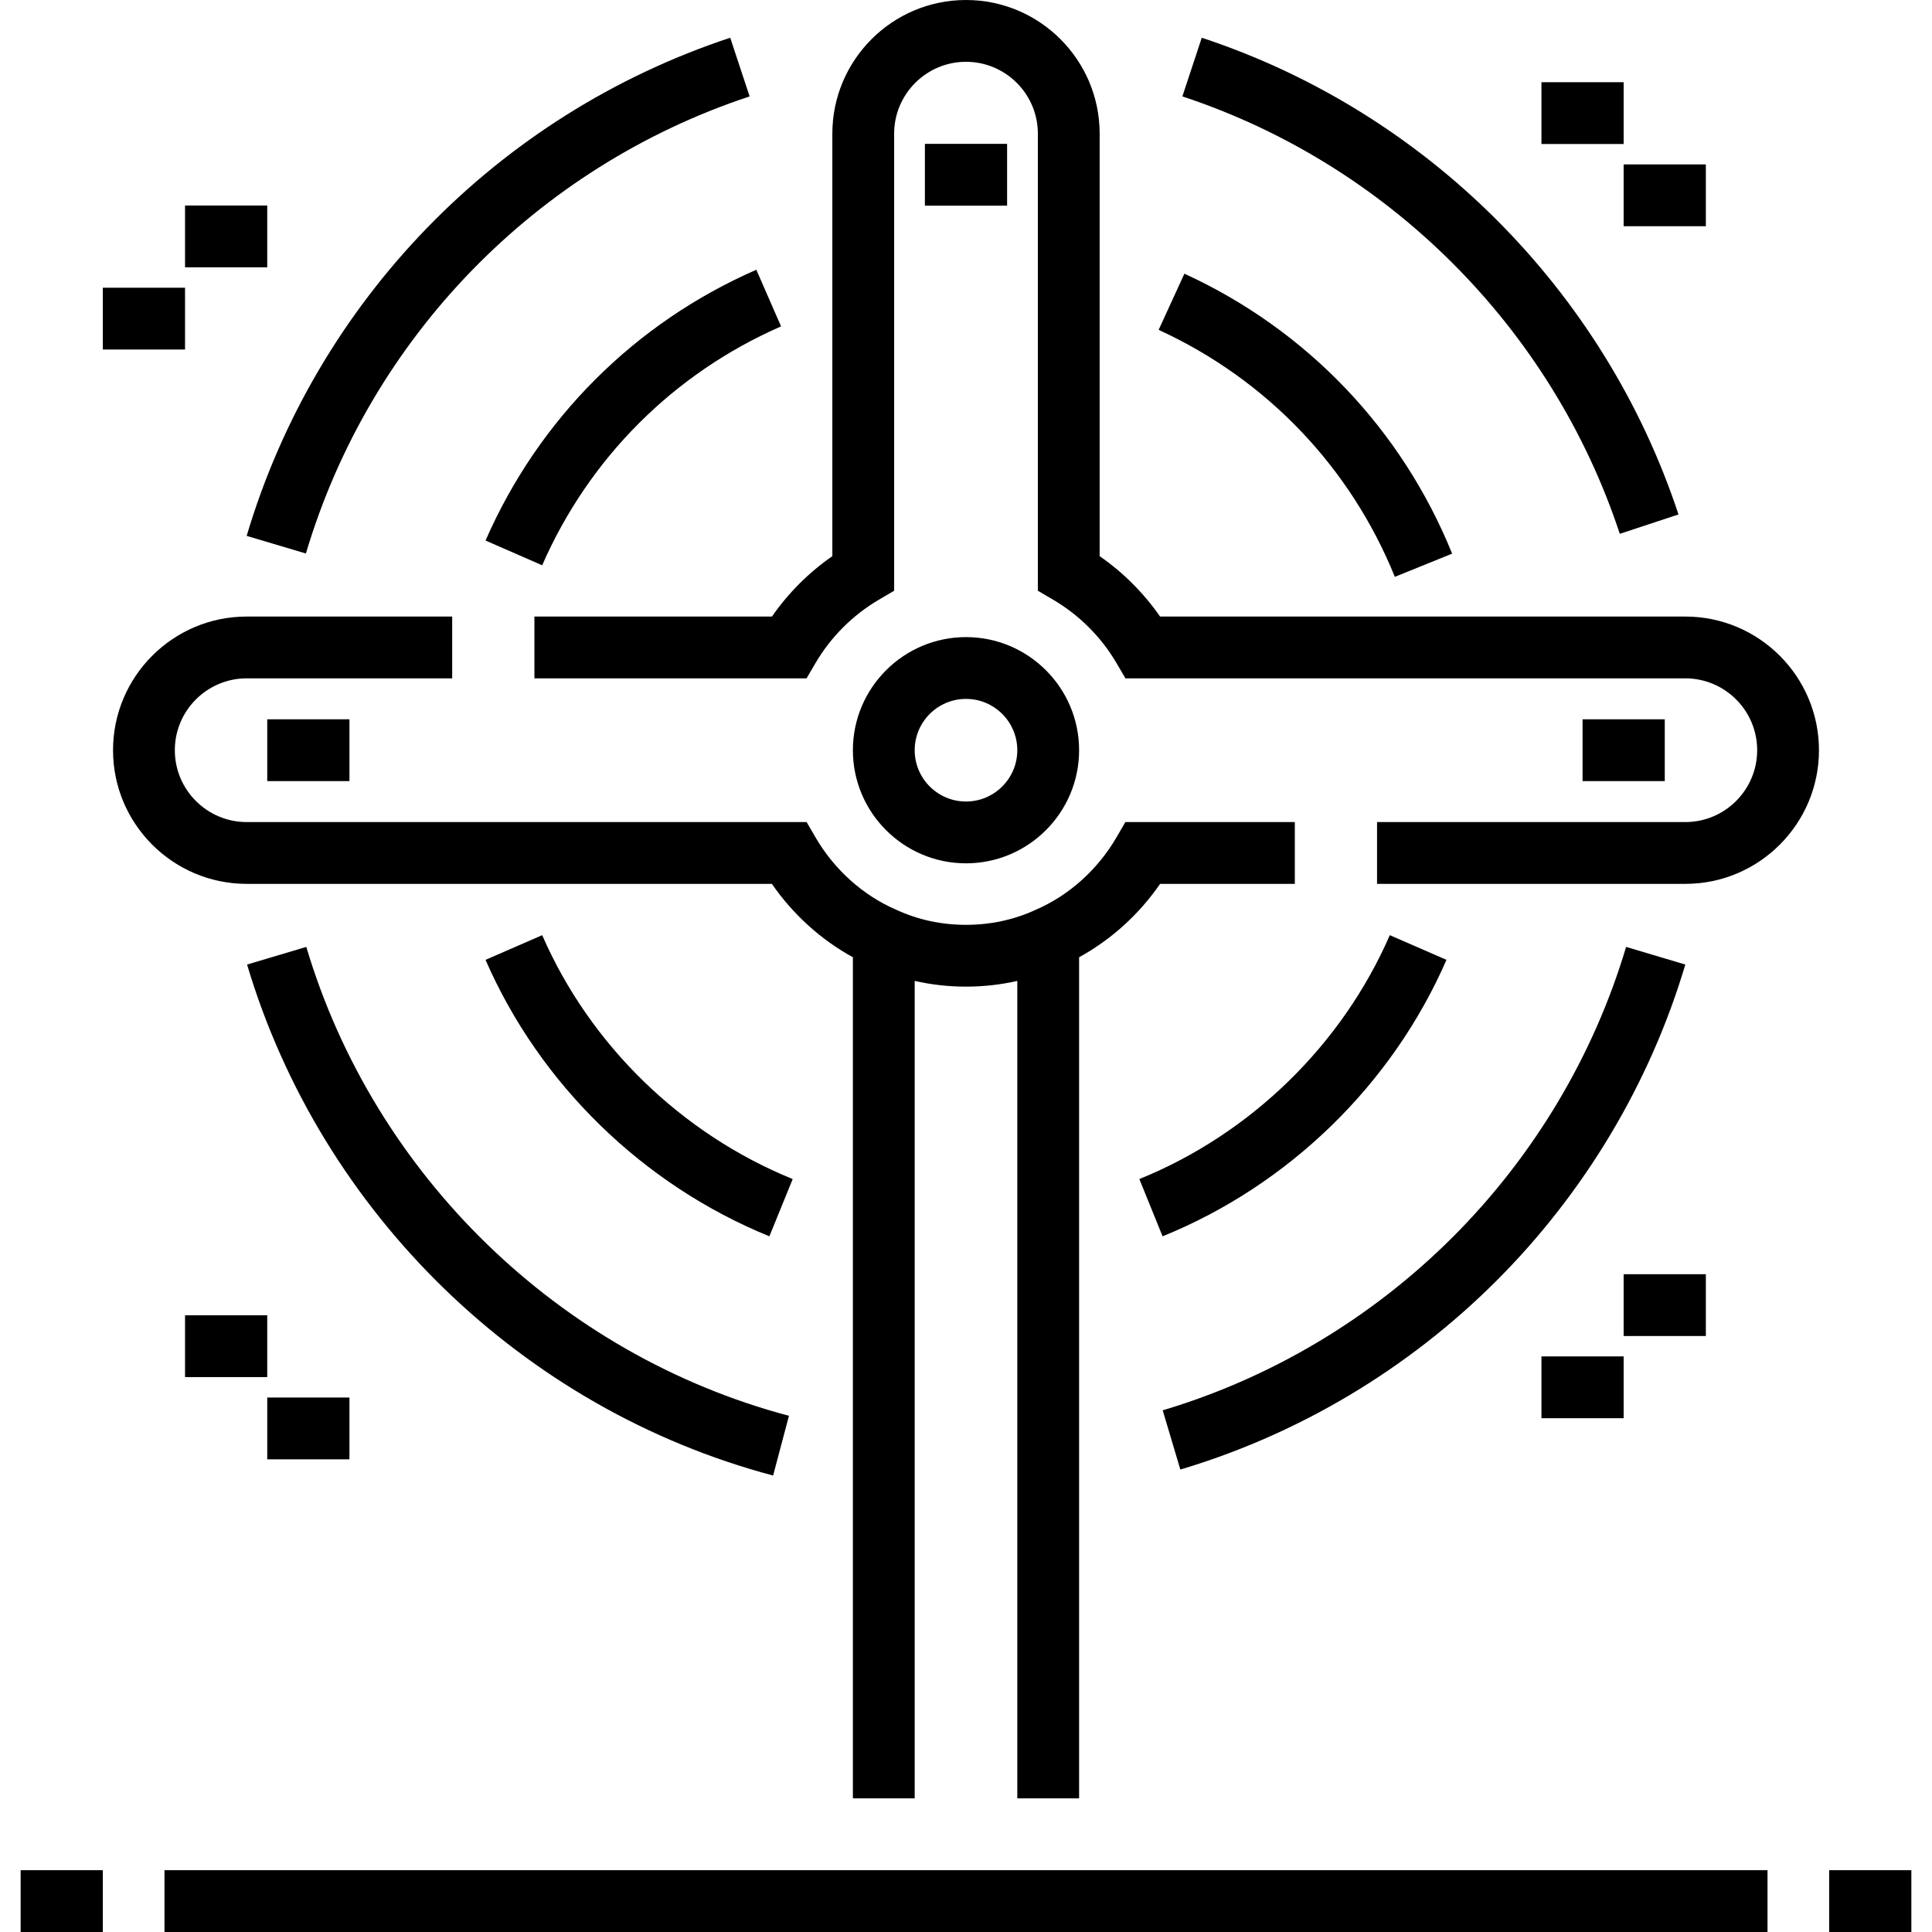 <?xml version="1.0" encoding="iso-8859-1"?>
<!-- Generator: Adobe Illustrator 19.0.0, SVG Export Plug-In . SVG Version: 6.00 Build 0)  -->
<svg version="1.1" id="Layer_1" xmlns="http://www.w3.org/2000/svg" xmlns:xlink="http://www.w3.org/1999/xlink" x="0px" y="0px"
	 viewBox="0 0 511.998 511.998" style="enable-background:new 0 0 511.998 511.998;" xml:space="preserve">
<g>
	<g>
		<path d="M446.622,163.391H307.425c-4.331-6.241-9.764-11.674-16.005-16.005V35.421C291.42,15.89,275.53,0,255.999,0
			c-19.531,0-35.42,15.89-35.42,35.421v111.966c-6.241,4.33-11.674,9.765-16.006,16.005h-62.949v16.378h72.117l2.374-4.045
			c4.063-6.925,9.872-12.734,16.798-16.797l4.045-2.373V35.421c0-10.5,8.542-19.043,19.041-19.043
			c10.5,0,19.043,8.543,19.043,19.043v121.134l4.045,2.373c6.925,4.063,12.733,9.871,16.797,16.797l2.374,4.045h148.366
			c10.501,0,19.043,8.543,19.043,19.043c0,10.5-8.542,19.043-19.043,19.043h-81.693v16.378h81.693
			c19.532,0,35.421-15.89,35.421-35.421C482.044,179.282,466.154,163.391,446.622,163.391z"/>
	</g>
</g>
<g>
	<g>
		<path d="M298.238,217.856l-2.369,4.068c-4.979,8.549-12.558,15.352-21.34,19.154l-0.162,0.072
			c-5.692,2.613-11.872,3.937-18.369,3.937c-6.497,0-12.677-1.324-18.369-3.937l-0.162-0.072
			c-8.781-3.802-16.36-10.604-21.341-19.155l-2.369-4.067H65.375c-10.501,0-19.043-8.543-19.043-19.043
			c0-10.501,8.542-19.043,19.043-19.043h54.458v-16.378H65.375c-19.532,0-35.421,15.89-35.421,35.421s15.89,35.421,35.421,35.421
			h139.181v-0.001c5.586,8.101,13,14.806,21.468,19.447v222.897h16.378V259.952c4.402,0.998,8.944,1.514,13.596,1.514
			s9.194-0.516,13.596-1.514v216.627h16.378V253.681c8.469-4.642,15.883-11.347,21.468-19.447h35.7v-16.378H298.238z"/>
	</g>
</g>
<g>
	<g>
		<path d="M255.998,168.839c-16.528,0-29.975,13.445-29.975,29.975c0,16.528,13.447,29.975,29.974,29.975
			c16.528,0,29.975-13.447,29.975-29.975C285.972,182.285,272.526,168.839,255.998,168.839z M255.998,212.409
			c-7.497,0-13.596-6.099-13.596-13.596c0-7.497,6.099-13.596,13.596-13.596c7.497,0,13.596,6.099,13.596,13.596
			C269.594,206.309,263.495,212.409,255.998,212.409z"/>
	</g>
</g>
<g>
	<g>
		<rect x="43.589" y="495.62" width="424.821" height="16.378"/>
	</g>
</g>
<g>
	<g>
		<rect x="484.743" y="495.62" width="21.785" height="16.378"/>
	</g>
</g>
<g>
	<g>
		<rect x="5.469" y="495.62" width="21.785" height="16.378"/>
	</g>
</g>
<g>
	<g>
		<path d="M318.477,9.998l-5.135,15.553c54.568,18.016,97.902,61.35,115.918,115.918l15.553-5.135
			C425.177,76.862,377.949,29.634,318.477,9.998z"/>
	</g>
</g>
<g>
	<g>
		<path d="M193.516,10.001C131.787,30.424,83.881,79.776,65.368,142.014l15.698,4.669C98.053,89.576,142.012,44.292,198.659,25.55
			L193.516,10.001z"/>
	</g>
</g>
<g>
	<g>
		<path d="M81.175,250.939l-15.698,4.674c19.631,65.926,73.046,117.816,139.405,135.419l4.199-15.83
			C148.2,359.05,99.188,311.436,81.175,250.939z"/>
	</g>
</g>
<g>
	<g>
		<path d="M430.932,250.939c-8.592,28.843-24.472,55.429-45.925,76.881c-21.452,21.452-48.038,37.333-76.881,45.925l4.674,15.697
			c31.444-9.366,60.416-26.669,83.787-50.04s40.675-52.344,50.04-83.787L430.932,250.939z"/>
	</g>
</g>
<g>
	<g>
		<path d="M313.876,72.529l-6.826,14.888c28.58,13.104,50.81,36.348,62.595,65.452l15.182-6.147
			C371.465,113.729,346.268,87.381,313.876,72.529z"/>
	</g>
</g>
<g>
	<g>
		<path d="M200.435,71.488c-32.206,14.068-57.691,39.554-71.761,71.761l15.009,6.557c12.411-28.414,34.896-50.897,63.308-63.309
			L200.435,71.488z"/>
	</g>
</g>
<g>
	<g>
		<path d="M143.686,247.828l-15.016,6.539c14.35,32.949,41.768,59.653,75.225,73.267l6.174-15.171
			C180.538,300.449,156.343,276.889,143.686,247.828z"/>
	</g>
</g>
<g>
	<g>
		<path d="M368.312,247.828c-12.68,29.111-36.871,52.668-66.373,64.632l6.155,15.177c33.438-13.559,60.859-40.265,75.233-73.27
			L368.312,247.828z"/>
	</g>
</g>
<g>
	<g>
		<rect x="49.036" y="348.564" width="21.785" height="16.378"/>
	</g>
</g>
<g>
	<g>
		<rect x="70.822" y="370.358" width="21.785" height="16.378"/>
	</g>
</g>
<g>
	<g>
		<rect x="430.28" y="337.678" width="21.785" height="16.378"/>
	</g>
</g>
<g>
	<g>
		<rect x="408.497" y="359.461" width="21.785" height="16.378"/>
	</g>
</g>
<g>
	<g>
		<rect x="408.497" y="21.785" width="21.785" height="16.378"/>
	</g>
</g>
<g>
	<g>
		<rect x="430.28" y="43.571" width="21.785" height="16.378"/>
	</g>
</g>
<g>
	<g>
		<rect x="27.25" y="76.25" width="21.785" height="16.378"/>
	</g>
</g>
<g>
	<g>
		<rect x="49.036" y="54.463" width="21.785" height="16.378"/>
	</g>
</g>
<g>
	<g>
		<rect x="245.106" y="38.124" width="21.785" height="16.378"/>
	</g>
</g>
<g>
	<g>
		<rect x="419.394" y="190.622" width="21.785" height="16.378"/>
	</g>
</g>
<g>
	<g>
		<rect x="70.822" y="190.622" width="21.785" height="16.378"/>
	</g>
</g>
<g>
</g>
<g>
</g>
<g>
</g>
<g>
</g>
<g>
</g>
<g>
</g>
<g>
</g>
<g>
</g>
<g>
</g>
<g>
</g>
<g>
</g>
<g>
</g>
<g>
</g>
<g>
</g>
<g>
</g>
</svg>
